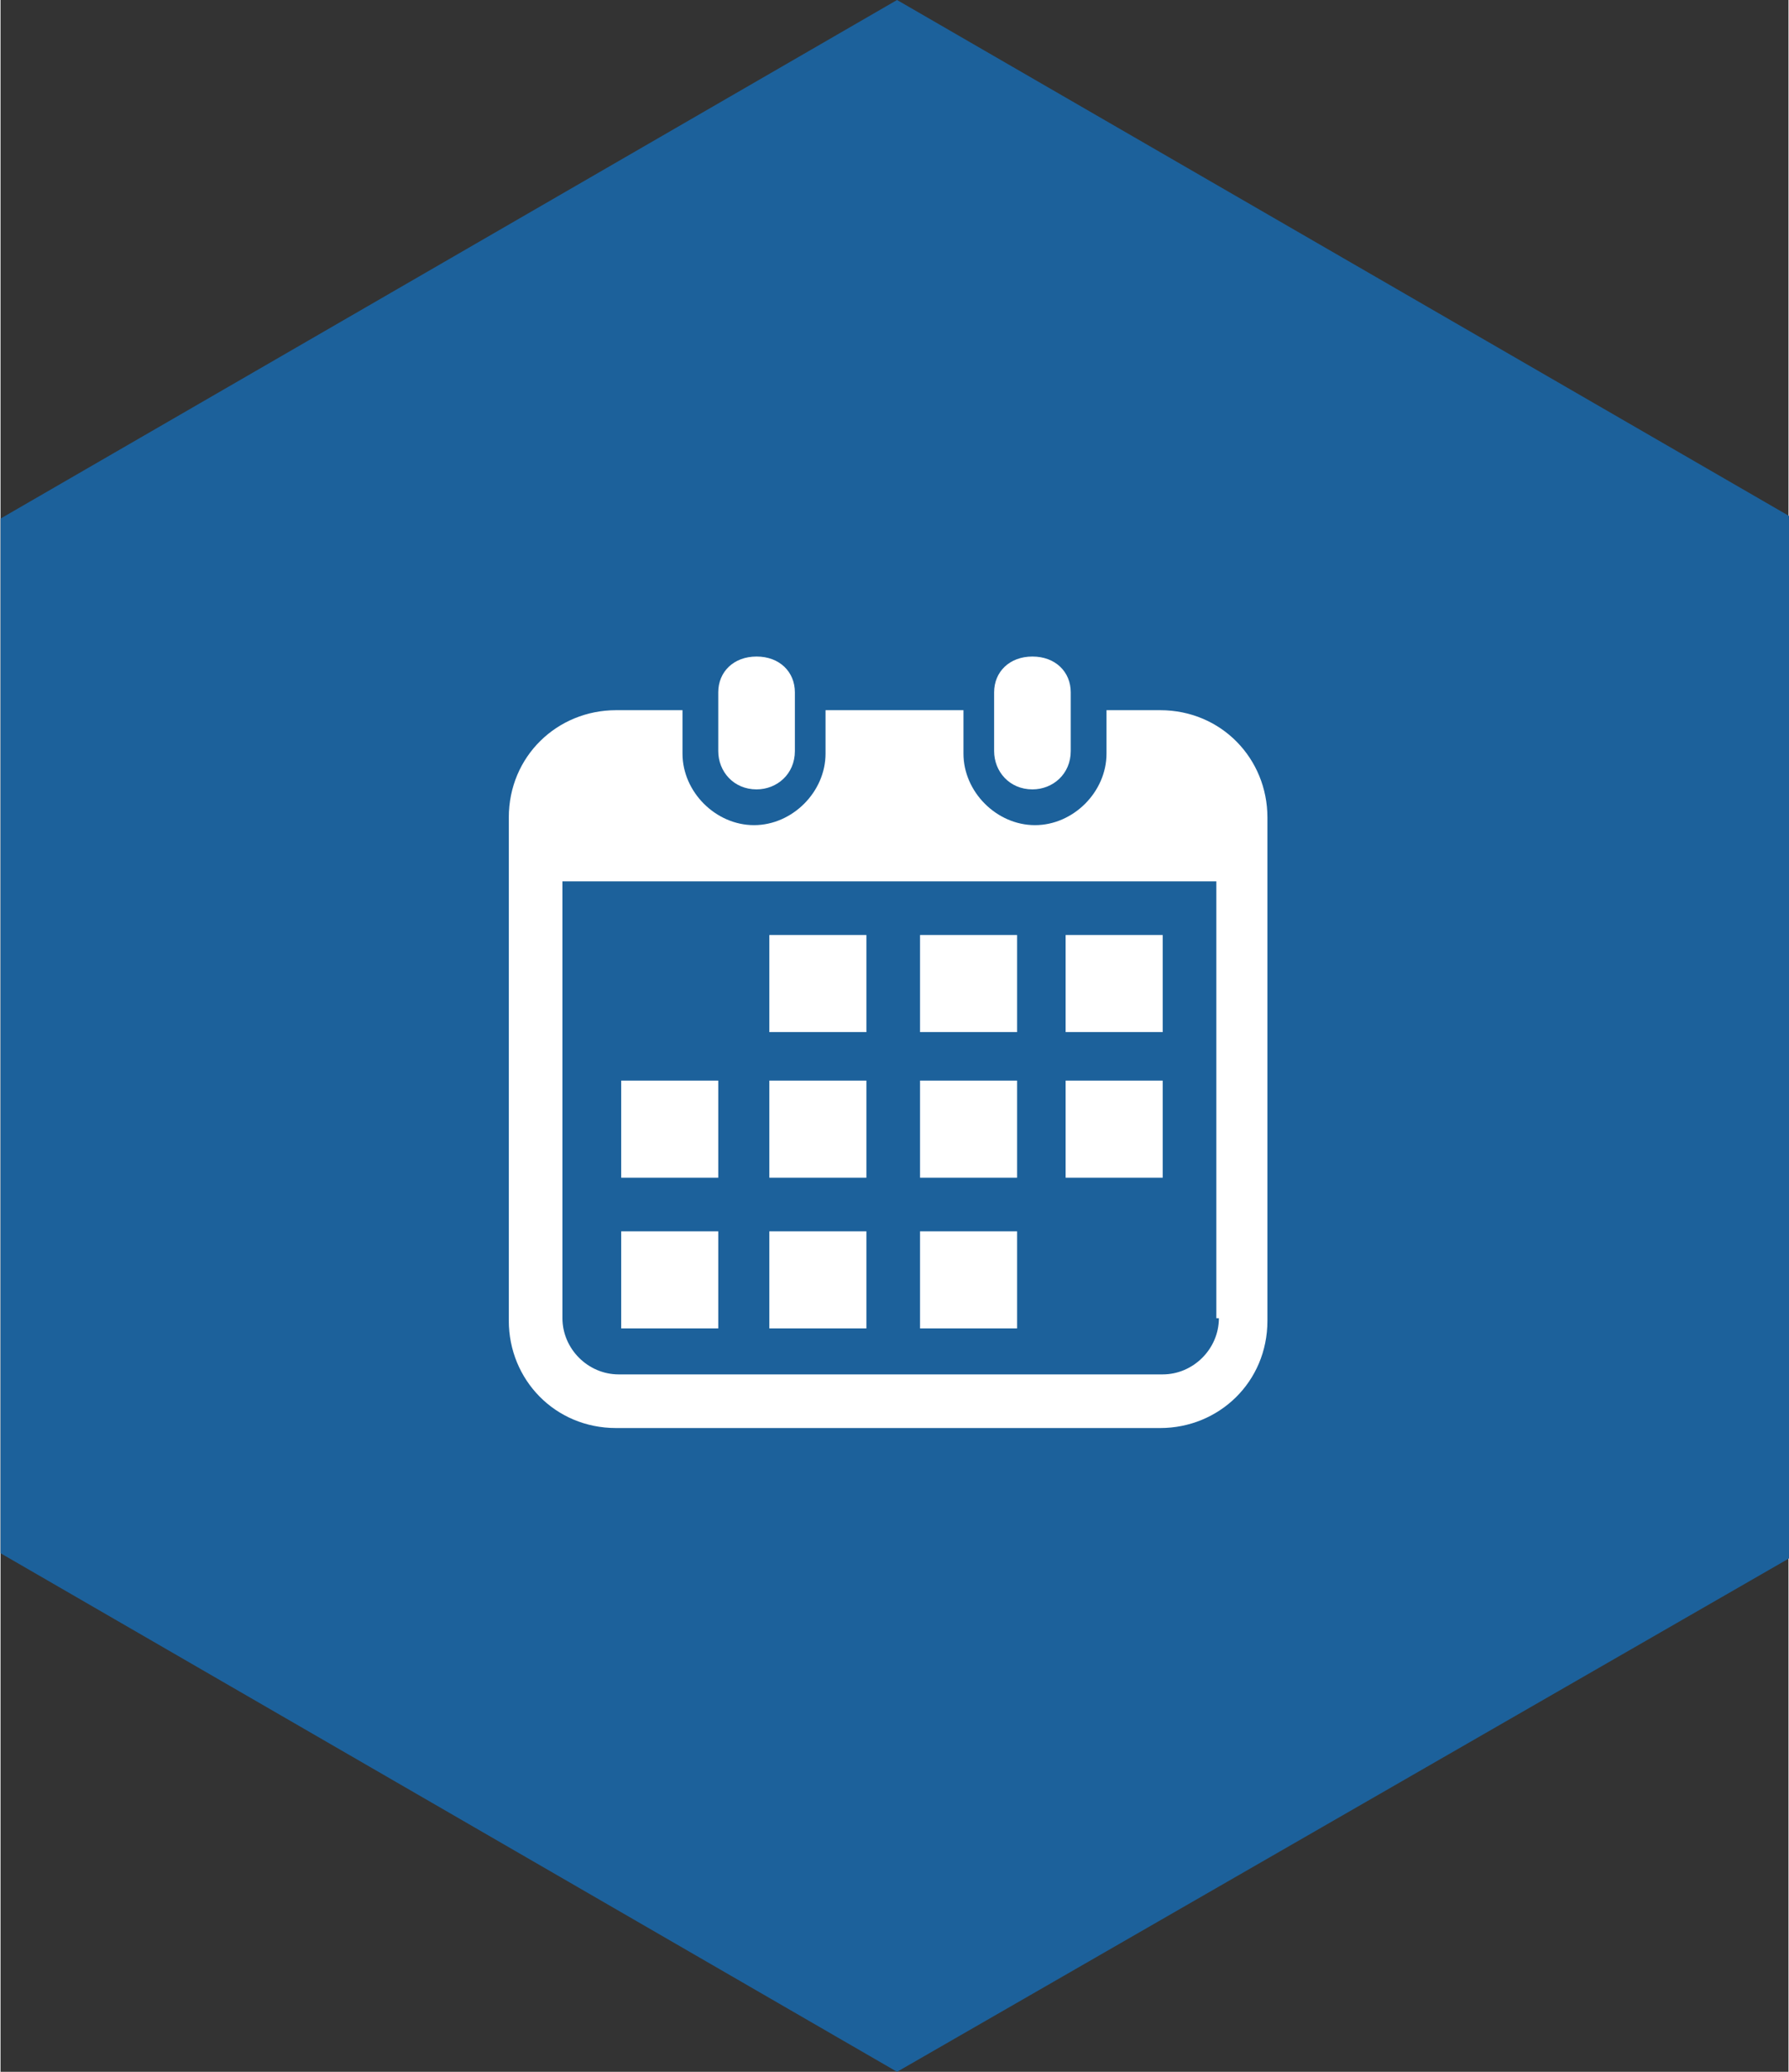 <?xml version="1.0" encoding="UTF-8"?>
<svg id="layer1" xmlns="http://www.w3.org/2000/svg" width="24.7mm" height="28.6mm" xmlns:xlink="http://www.w3.org/1999/xlink" version="1.1" viewBox="0 0 70 81.1">
  <rect x="0" y="0" width="70" height="81.1" fill="#333333" stroke="none"/>
  <defs>
    <linearGradient id="_名称未設定グラデーション" data-name="名称未設定グラデーション" x1="-2364" y1="-774.1" x2="-2363.1" y2="-773.6" gradientTransform="translate(165598.7 62692.3) scale(70 80.9)" gradientUnits="userSpaceOnUse">
      <stop offset="0" stop-color="#1c619b"/>
      <stop offset="1" stop-color="#1ca2d2"/>
    </linearGradient>
  </defs>
  <path id="_パス_1456" data-name=" パス 1456" d="M35.1,0L0,20.3v40.5l35.1,20.3,35.1-20.2V20.3L35.1,0h0Z" fill="url(#_名称未設定グラデーション)" stroke-width="0"/>
  <g>
    <path d="M29.6,30.9c.8,0,1.5-.6,1.5-1.5v-2.3c0-.8-.6-1.4-1.5-1.4s-1.5.6-1.5,1.4v2.3c0,.8.6,1.5,1.5,1.5Z" fill="#fff" stroke-width="0"/>
    <path d="M40.4,30.9c.8,0,1.5-.6,1.5-1.5v-2.3c0-.8-.6-1.4-1.5-1.4s-1.5.6-1.5,1.4v2.3c0,.8.6,1.5,1.5,1.5Z" fill="#fff" stroke-width="0"/>
    <path d="M45.6,27.8h-2.3v1.7c0,1.5-1.3,2.8-2.8,2.8s-2.8-1.3-2.8-2.8v-1.7h-5.4v1.7c0,1.5-1.3,2.8-2.8,2.8s-2.8-1.3-2.8-2.8v-1.7h-2.6c-2.3,0-4.2,1.8-4.2,4.2v19.7c0,2.3,1.8,4.2,4.2,4.2h21.3c2.3,0,4.2-1.8,4.2-4.2v-19.7c0-2.3-1.8-4.2-4.2-4.2h0ZM47.7,51.6c0,1.2-1,2.2-2.2,2.2h-21.3c-1.2,0-2.2-1-2.2-2.2v-17.1h25.6v17.1h0Z" fill="#fff" stroke-width="0"/>
    <rect x="30.1" y="48.2" width="3.8" height="3.8" fill="#fff" stroke-width="0"/>
    <rect x="30.1" y="42.3" width="3.8" height="3.8" fill="#fff" stroke-width="0"/>
    <rect x="24.3" y="48.2" width="3.8" height="3.8" fill="#fff" stroke-width="0"/>
    <rect x="24.3" y="42.3" width="3.8" height="3.8" fill="#fff" stroke-width="0"/>
    <rect x="41.7" y="36.6" width="3.8" height="3.8" fill="#fff" stroke-width="0"/>
    <rect x="36" y="36.6" width="3.8" height="3.8" fill="#fff" stroke-width="0"/>
    <rect x="36" y="42.3" width="3.8" height="3.8" fill="#fff" stroke-width="0"/>
    <rect x="41.7" y="42.3" width="3.8" height="3.8" fill="#fff" stroke-width="0"/>
    <rect x="36" y="48.2" width="3.8" height="3.8" fill="#fff" stroke-width="0"/>
    <rect x="30.1" y="36.6" width="3.8" height="3.8" fill="#fff" stroke-width="0"/>
  </g>
</svg>